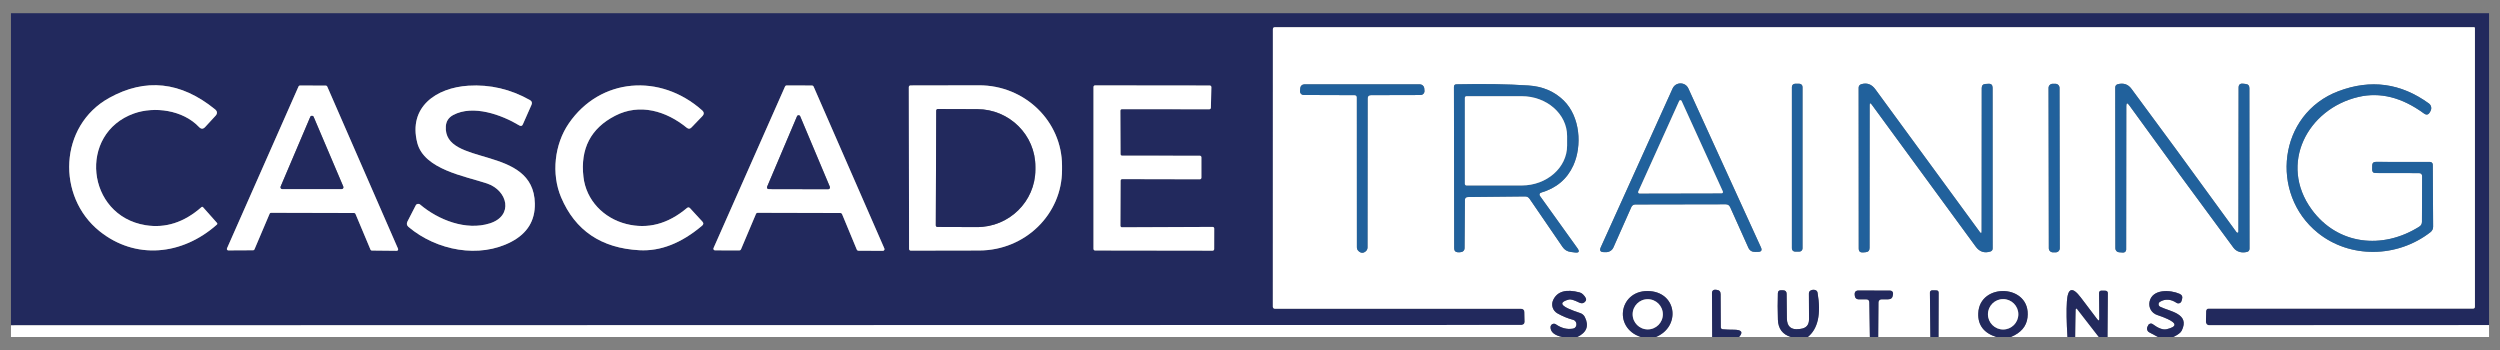 <?xml version="1.0" encoding="utf-8"?>
<!-- Generator: Adobe Illustrator 24.1.1, SVG Export Plug-In . SVG Version: 6.00 Build 0)  -->
<svg version="1.1" id="Layer_1" xmlns="http://www.w3.org/2000/svg" xmlns:xlink="http://www.w3.org/1999/xlink" x="0px" y="0px"
	 viewBox="0 0 579.08 81.12" style="enable-background:new 0 0 579.08 81.12;" xml:space="preserve">
<rect x="0" y="0" width="579.08" height="81.12" fill="#808080" stroke="none"/>
<style type="text/css">
	.st0{fill:#22295D;}
	.st1{fill:#FFFFFF;}
	.st2{fill:#21619C;}
</style>
<g>
	<path class="st0" d="M2.54,3.06v72.29l349.91-0.08c0.41-0.01,0.73-0.34,0.72-0.75l-0.05-2.2c-0.01-0.53-0.29-0.8-0.82-0.8
		l-57.02-0.01c-0.25,0-0.45-0.21-0.45-0.46l0.01-64.27c0-0.32,0.16-0.48,0.48-0.48h277.72c0.15,0,0.23,0.08,0.23,0.24v64.49
		c0,0.3-0.15,0.45-0.45,0.45h-61.26c-0.31,0-0.55,0.25-0.56,0.56l-0.03,2.58c-0.01,0.39,0.31,0.71,0.7,0.71l64.87-0.03V3.06H2.54z
		 M50.22,52.04c-8.07,7.15-18.88,8.15-27.15,1.52c-10-8.01-9.43-24.43,2.22-30.88c8.43-4.67,16.6-3.79,24.5,2.63
		c0.58,0.47,0.62,0.98,0.11,1.53l-2.37,2.57c-0.47,0.52-0.95,0.52-1.43,0.01c-3.76-3.97-10.35-4.81-15.06-3.14
		C18,30.92,19.98,49.93,33.7,52.16c4.63,0.75,8.95-0.64,12.96-4.17c0.13-0.12,0.26-0.11,0.38,0.02l3.2,3.6
		C50.38,51.76,50.37,51.91,50.22,52.04z M91.89,58.09l-5.77-0.06c-0.13,0-0.25-0.08-0.3-0.2l-3.48-8.29c-0.05-0.12-0.17-0.2-0.3-0.2
		l-19.27-0.05c-0.13,0-0.25,0.08-0.31,0.2l-3.52,8.28c-0.05,0.12-0.17,0.2-0.3,0.2L52.88,58c-0.24,0-0.4-0.25-0.3-0.47l16.58-37.52
		c0.06-0.12,0.17-0.2,0.31-0.2l6.01,0.02c0.14,0,0.25,0.08,0.31,0.2l16.41,37.6C92.29,57.85,92.13,58.1,91.89,58.09z M118.47,55.99
		c-7.44,3.93-17.31,2.07-23.84-3.42c-0.41-0.35-0.5-0.77-0.25-1.26l1.92-3.74c0.19-0.37,0.68-0.47,1-0.2
		c4.23,3.58,10.65,6.12,16.16,4.37c5.56-1.77,4.16-7.62-0.64-9.24c-5.02-1.69-14.59-3.21-16.17-9.43
		c-2.11-8.29,4.38-12.75,11.86-13.22c5.01-0.31,9.76,0.8,14.24,3.33c0.45,0.26,0.57,0.63,0.36,1.1l-2,4.52
		c-0.17,0.39-0.44,0.47-0.81,0.26c-4.14-2.49-10.74-4.88-15.34-2.41c-1.05,0.57-1.61,1.43-1.69,2.58
		c-0.66,9.5,20.38,4.2,20.62,17.92C123.96,51.1,122.15,54.05,118.47,55.99z M135.15,41.01c0.62,5.35,4.65,9.54,9.92,10.87
		c4.95,1.25,9.63,0.02,14.04-3.69c0.26-0.22,0.51-0.2,0.74,0.05l2.85,3.1c0.3,0.33,0.28,0.63-0.06,0.92
		c-4.8,4.07-9.65,5.97-14.54,5.7c-8.83-0.48-14.87-4.56-18.13-12.25c-2.3-5.44-1.54-12.29,1.78-17.12
		c7.26-10.59,21.19-11.66,30.88-3.03c0.48,0.43,0.5,0.88,0.05,1.35l-2.51,2.61c-0.34,0.36-0.7,0.38-1.09,0.07
		c-4.78-3.9-10.89-5.71-16.57-2.79C136.84,29.71,134.38,34.44,135.15,41.01z M204.5,58.1l-5.68-0.03c-0.15,0-0.29-0.09-0.35-0.23
		l-3.43-8.27c-0.06-0.14-0.2-0.23-0.35-0.23l-19.22-0.05c-0.15,0-0.29,0.09-0.35,0.23l-3.49,8.25c-0.06,0.14-0.2,0.23-0.35,0.23
		l-5.66-0.01c-0.27,0-0.46-0.28-0.34-0.53l16.57-37.44c0.06-0.14,0.2-0.23,0.35-0.23l5.9,0.02c0.15,0,0.29,0.09,0.35,0.23
		l16.4,37.53C204.96,57.82,204.77,58.1,204.5,58.1z M246,39.35c0.02,10.29-8.56,18.65-19.17,18.67l-15.87,0.03
		c-0.21,0-0.39-0.17-0.39-0.39l-0.06-37.48c0-0.21,0.17-0.39,0.39-0.39l15.87-0.03c10.6-0.02,19.21,8.31,19.23,18.61V39.35z
		 M281.24,57.7c0,0.2-0.16,0.36-0.36,0.36l-27.23-0.04c-0.2,0-0.36-0.16-0.36-0.36V20.14c0-0.2,0.16-0.36,0.36-0.36l26.58,0.03
		c0.2,0,0.37,0.17,0.36,0.37l-0.11,4.78c-0.01,0.19-0.17,0.35-0.36,0.35l-20.25-0.02c-0.2,0-0.36,0.16-0.36,0.36l0.04,10.05
		c0,0.2,0.16,0.36,0.36,0.36l18.01,0.01c0.2,0,0.36,0.16,0.36,0.36v4.74c0,0.2-0.16,0.36-0.36,0.36l-18-0.04
		c-0.2,0-0.36,0.16-0.36,0.36l-0.04,10.44c0,0.2,0.16,0.36,0.36,0.36l21.01-0.09c0.2,0,0.36,0.16,0.36,0.36L281.24,57.7z"/>
	<path class="st1" d="M510.97,74.62l0.03-2.58c0.01-0.31,0.25-0.56,0.56-0.56h61.26c0.3,0,0.45-0.15,0.45-0.45V6.54
		c0-0.16-0.08-0.24-0.23-0.24H295.32c-0.32,0-0.48,0.16-0.48,0.48l-0.01,64.27c0,0.25,0.2,0.46,0.45,0.46l57.02,0.01
		c0.53,0,0.81,0.27,0.82,0.8l0.05,2.2c0.01,0.41-0.31,0.74-0.72,0.75L2.54,75.35v2.71h359.31c-1.8-0.4-2.7-1.16-2.7-2.27
		c0-0.65,0.72-1.03,1.25-0.66c1.25,0.87,2.54,1.21,3.89,1c0.43-0.06,0.71-0.3,0.83-0.72c0.07-0.25,0.05-0.49-0.05-0.72
		c-0.13-0.31-0.36-0.52-0.69-0.61c-1.27-0.34-2.48-0.84-3.65-1.51c-1.06-0.61-1.49-1.92-0.98-3.04c0.93-2.03,2.97-2.63,6.13-1.8
		c0.29,0.08,0.56,0.23,0.78,0.45c0.66,0.66,0.87,1.16,0.64,1.51c-0.38,0.56-0.88,0.69-1.49,0.4c-1.19-0.58-1.98-0.82-2.37-0.72
		c-2.03,0.53-2.09,1.23-0.18,2.1c0.87,0.39,1.79,0.74,2.74,1.04c0.48,0.15,0.89,0.49,1.11,0.95c1,2.03,0.41,3.56-1.76,4.6h14.7
		c-6.63-2.22-4.88-11.22,2.21-10.62c6.23,0.53,6.99,8.29,1.29,10.62h13.05l-0.05-10.27c0-0.41,0.35-0.72,0.75-0.68l0.33,0.03
		c0.61,0.06,0.92,0.39,0.92,1l0.04,7.63c0.01,0.31,0.16,0.47,0.47,0.5c0.84,0.07,1.66,0.11,2.46,0.1c1.89-0.01,2.33,0.56,1.3,1.69
		h12c-1.93-0.6-2.93-1.93-3-4c-0.07-2.13-0.07-4.18-0.01-6.13c0.01-0.47,0.26-0.71,0.74-0.7l0.48,0.01c0.53,0.01,0.8,0.28,0.81,0.81
		l0.06,5.69c0.02,1.88,0.96,2.71,2.83,2.48l0.32-0.04c1.33-0.16,1.99-0.91,1.98-2.24L419,68c-0.01-0.36,0.16-0.61,0.5-0.76
		c0.31-0.13,0.61-0.15,0.92-0.07c0.33,0.09,0.53,0.3,0.59,0.65c0.84,4.93,0.08,8.35-2.27,10.24h14.38l-0.12-8
		c-0.01-0.49-0.25-0.73-0.74-0.73h-1.8c-0.42,0-0.76-0.31-0.81-0.72l-0.04-0.29c-0.07-0.69,0.23-1.03,0.92-1.03l7.32,0.03
		c0.39,0,0.69,0.35,0.64,0.74l-0.04,0.3c-0.08,0.65-0.45,0.97-1.1,0.97h-1.53c-0.39,0-0.71,0.31-0.71,0.7l-0.06,8.03h12.09
		l-0.11-10.29c0-0.29,0.23-0.52,0.52-0.52l0.97,0.01c0.35,0.01,0.53,0.19,0.53,0.55l-0.03,10.25h13.39
		c-2.89-0.93-4.29-2.76-4.18-5.49c0.27-7.23,12.29-6.8,11.41,0.94c-0.23,2.07-1.52,3.58-3.86,4.55h13.11
		c-0.22-3.5-0.26-6.24-0.13-8.21c0.21-3.19,1.28-3.5,3.21-0.95l3.8,5.02c0.34,0.45,0.51,0.4,0.5-0.17l-0.06-5.82
		c-0.01-0.41,0.2-0.62,0.62-0.61l0.88,0.02c0.3,0.01,0.54,0.25,0.53,0.55l-0.08,10.17h11.7l-2.04-1.09
		c-0.45-0.24-0.63-0.78-0.42-1.24l0.19-0.39c0.19-0.4,0.69-0.52,1.04-0.26c1.31,0.98,2.39,1.37,3.23,1.18
		c2.4-0.57,2.43-1.37,0.1-2.42c-0.71-0.32-1.48-0.61-2.29-0.88c-1.29-0.42-2.05-1.74-1.77-3.07c0.65-3.03,4.83-2.77,6.96-1.83
		c0.55,0.25,0.74,0.66,0.57,1.25l-0.13,0.43c-0.14,0.48-0.72,0.69-1.14,0.41c-1.35-0.89-2.64-0.97-3.85-0.24
		c-0.44,0.26-0.42,0.91,0.04,1.14c2.19,1.11,6.99,1.56,5,5.54c-0.23,0.47-0.88,0.96-1.95,1.47h73.14V75.3l-64.87,0.03
		C511.28,75.33,510.96,75.01,510.97,74.62z M329.04,22.01l-11.49,0.03c-0.51,0-0.76,0.25-0.76,0.76l-0.03,34.52
		c0,0.34-0.15,0.67-0.42,0.89c-0.55,0.47-1.11,0.45-1.66-0.06c-0.24-0.22-0.38-0.53-0.38-0.86l-0.01-34.74
		c0-0.34-0.17-0.51-0.51-0.51L301.98,22c-0.5,0-0.89-0.42-0.85-0.91l0.06-0.71c0.04-0.47,0.44-0.84,0.92-0.84h26.76
		c0.55,0,1,0.42,1.04,0.97l0.04,0.53C329.99,21.56,329.57,22.01,329.04,22.01z M364.8,58.48l-0.97-0.12
		c-0.81-0.11-1.44-0.49-1.89-1.16l-7.65-11.17c-0.25-0.35-0.59-0.53-1.02-0.53l-13.25,0.14c-0.47,0-0.7,0.23-0.7,0.7l-0.08,11.18
		c-0.01,0.4-0.28,0.74-0.66,0.84c-0.29,0.07-0.59,0.1-0.89,0.08c-0.57-0.05-0.85-0.36-0.85-0.93l-0.06-37.38
		c0-0.39,0.19-0.59,0.58-0.6c6.27-0.14,11.82-0.05,16.65,0.27c3.31,0.21,6.04,1.37,8.19,3.48c3.83,3.76,4.3,10.49,2.23,15.04
		c-1.44,3.17-3.94,5.27-7.5,6.31c-0.31,0.09-0.44,0.47-0.25,0.73l8.7,12.13C365.94,58.27,365.75,58.6,364.8,58.48z M407.25,58.34
		l-0.69,0.01c-0.75,0.02-1.28-0.31-1.59-0.99l-4.2-9.36c-0.2-0.45-0.55-0.68-1.04-0.68l-20.95,0.04c-0.39,0-0.74,0.23-0.9,0.58
		l-4.16,9.37c-0.3,0.68-0.98,1.11-1.72,1.1l-0.5-0.01c-0.81-0.01-1.04-0.38-0.71-1.11l16.64-36.79c0.71-1.57,2.94-1.57,3.65-0.01
		l16.81,36.81C408.2,57.97,407.98,58.32,407.25,58.34z M417.52,57.54c0,0.41-0.33,0.74-0.74,0.74h-0.98c-0.41,0-0.74-0.33-0.74-0.74
		v-37.4c0-0.41,0.33-0.74,0.74-0.74h0.98c0.41,0,0.74,0.33,0.74,0.74V57.54z M461.03,58.26c-1.38,0.43-2.51,0.06-3.38-1.13
		c-7.92-10.83-15.96-21.81-24.11-32.93c-0.31-0.41-0.47-0.36-0.47,0.15l-0.02,33.08c0,0.61-0.31,0.94-0.92,0.99l-0.6,0.05
		c-0.66,0.05-0.99-0.25-0.99-0.92l-0.02-37.25c0-0.36,0.23-0.67,0.57-0.78c1.33-0.42,2.43-0.03,3.31,1.18
		c8.11,11.09,16.17,22.1,24.18,33.03c0.29,0.39,0.43,0.34,0.43-0.14l0.02-33.2c0-0.59,0.3-0.91,0.89-0.94l0.65-0.04
		c0.65-0.05,0.97,0.26,0.98,0.91l0.01,37.21C461.56,57.91,461.38,58.15,461.03,58.26z M476.16,58.45l-0.64,0
		c-0.52,0-0.95-0.42-0.95-0.95l-0.06-37.14c0-0.52,0.42-0.95,0.95-0.95l0.64,0c0.52,0,0.95,0.42,0.95,0.95l0.06,37.14
		C477.11,58.02,476.69,58.45,476.16,58.45z M541.69,21.11c7.45-2.81,14.42-1.86,20.91,2.85c0.54,0.39,0.71,1.11,0.41,1.7l-0.15,0.28
		c-0.34,0.66-0.81,0.77-1.41,0.33c-5.09-3.72-10.14-4.99-15.15-3.82c-11.88,2.78-18.48,15.56-10.87,26.04
		c5.99,8.24,16.42,9.41,24.98,3.99c0.39-0.25,0.58-0.6,0.59-1.06l0.04-10.59c0-0.49-0.24-0.73-0.73-0.73l-10.05-0.02
		c-0.53,0-0.8-0.27-0.79-0.8l0.01-0.97c0.01-0.54,0.28-0.81,0.81-0.81l12.59,0.01c0.35,0,0.63,0.29,0.63,0.64l0.08,14.35
		c0,0.53-0.21,0.95-0.62,1.28c-7.76,6.02-18.72,6.1-26.1,0.14C525.67,44.89,527.67,26.39,541.69,21.11z M493.17,24.34
		c-0.43-0.59-0.64-0.52-0.65,0.21l-0.03,33.27c0,0.39-0.34,0.71-0.74,0.68l-0.94-0.07c-0.46-0.04-0.82-0.43-0.82-0.89l-0.03-37.26
		c0-0.41,0.2-0.67,0.6-0.78c1.33-0.33,2.38,0.02,3.15,1.07c5.75,7.72,13.86,18.8,24.35,33.24c0.14,0.19,0.43,0.1,0.43-0.13
		l0.04-33.38c0-0.68,0.34-0.99,1.02-0.92l0.61,0.07c0.58,0.06,0.87,0.38,0.87,0.96l0.03,37.17c0,0.42-0.2,0.68-0.61,0.78
		c-1.19,0.28-2.37,0-3.11-0.99C508.98,46.08,500.92,35.07,493.17,24.34z"/>
	<path class="st2" d="M356.68,45.36c-0.19-0.26-0.06-0.64,0.25-0.73c3.56-1.04,6.06-3.14,7.5-6.31c2.07-4.55,1.6-11.28-2.23-15.04
		c-2.15-2.11-4.88-3.27-8.19-3.48c-4.83-0.32-10.38-0.41-16.65-0.27c-0.39,0.01-0.58,0.21-0.58,0.6l0.06,37.38
		c0,0.57,0.28,0.88,0.85,0.93c0.3,0.02,0.6-0.01,0.89-0.08c0.38-0.1,0.65-0.44,0.66-0.84l0.08-11.18c0-0.47,0.23-0.7,0.7-0.7
		l13.25-0.14c0.43,0,0.77,0.18,1.02,0.53l7.65,11.17c0.45,0.67,1.08,1.05,1.89,1.16l0.97,0.12c0.95,0.12,1.14-0.21,0.58-0.99
		L356.68,45.36z M352.48,42.96h-12.8c-0.2,0-0.37-0.17-0.37-0.37V22.65c0-0.2,0.17-0.37,0.37-0.37h12.8c5.8,0,10.51,4.13,10.51,9.22
		v2.24C362.99,38.83,358.28,42.96,352.48,42.96z"/>
	<path class="st2" d="M391.08,20.49c-0.71-1.56-2.94-1.56-3.65,0.01l-16.64,36.79c-0.33,0.73-0.1,1.1,0.71,1.11l0.5,0.01
		c0.74,0.01,1.42-0.42,1.72-1.1l4.16-9.37c0.16-0.35,0.51-0.58,0.9-0.58l20.95-0.04c0.49,0,0.84,0.23,1.04,0.68l4.2,9.36
		c0.31,0.68,0.84,1.01,1.59,0.99l0.69-0.01c0.73-0.02,0.95-0.37,0.64-1.04L391.08,20.49z M398.8,44.77l-19.06,0.04
		c-0.21,0-0.36-0.23-0.27-0.43l9.49-21.01c0.11-0.23,0.44-0.23,0.55,0l9.56,20.98C399.17,44.55,399.02,44.77,398.8,44.77z"/>
	<path class="st2" d="M416.78,19.4h-0.98c-0.41,0-0.74,0.33-0.74,0.74v37.4c0,0.41,0.33,0.74,0.74,0.74h0.98
		c0.41,0,0.74-0.33,0.74-0.74v-37.4C417.52,19.73,417.19,19.4,416.78,19.4z"/>
	<path class="st2" d="M460.57,19.41l-0.65,0.04c-0.59,0.03-0.89,0.35-0.89,0.94l-0.02,33.2c0,0.48-0.14,0.53-0.43,0.14
		c-8.01-10.93-16.07-21.94-24.18-33.03c-0.88-1.21-1.98-1.6-3.31-1.18c-0.34,0.11-0.57,0.42-0.57,0.78l0.02,37.25
		c0,0.67,0.33,0.97,0.99,0.92l0.6-0.05c0.61-0.05,0.92-0.38,0.92-0.99l0.02-33.08c0-0.51,0.16-0.56,0.47-0.15
		c8.15,11.12,16.19,22.1,24.11,32.93c0.87,1.19,2,1.56,3.38,1.13c0.35-0.11,0.53-0.35,0.53-0.73l-0.01-37.21
		C461.54,19.67,461.22,19.36,460.57,19.41z"/>
	<path class="st2" d="M476.1,19.41l-0.64,0c-0.53,0-0.95,0.43-0.95,0.95l0.06,37.14c0,0.53,0.43,0.95,0.95,0.95l0.64,0
		c0.53,0,0.95-0.43,0.95-0.95l-0.06-37.14C477.05,19.83,476.62,19.41,476.1,19.41z"/>
	<path class="st2" d="M520.45,58.36c0.41-0.1,0.61-0.36,0.61-0.78l-0.03-37.17c0-0.58-0.29-0.9-0.87-0.96l-0.61-0.07
		c-0.68-0.07-1.02,0.24-1.02,0.92l-0.04,33.38c0,0.23-0.29,0.32-0.43,0.13c-10.49-14.44-18.6-25.52-24.35-33.24
		c-0.77-1.05-1.82-1.4-3.15-1.07c-0.4,0.11-0.6,0.37-0.6,0.78l0.03,37.26c0,0.46,0.36,0.85,0.82,0.89l0.94,0.07
		c0.4,0.03,0.74-0.29,0.74-0.68l0.03-33.27c0.01-0.73,0.22-0.8,0.65-0.21c7.75,10.73,15.81,21.74,24.17,33.03
		C518.08,58.36,519.26,58.64,520.45,58.36z"/>
	<path class="st2" d="M328.87,19.54h-26.76c-0.48,0-0.88,0.37-0.92,0.84l-0.06,0.71c-0.04,0.49,0.35,0.91,0.85,0.91l11.8,0.04
		c0.34,0,0.51,0.17,0.51,0.51l0.01,34.74c0,0.33,0.14,0.64,0.38,0.86c0.55,0.51,1.11,0.53,1.66,0.06c0.27-0.22,0.42-0.55,0.42-0.89
		l0.03-34.52c0-0.51,0.25-0.76,0.76-0.76l11.49-0.03c0.53,0,0.95-0.45,0.91-0.97l-0.04-0.53C329.87,19.96,329.42,19.54,328.87,19.54
		z"/>
	<path class="st2" d="M536.87,53.92c7.38,5.96,18.34,5.88,26.1-0.14c0.41-0.33,0.62-0.75,0.62-1.28l-0.08-14.35
		c0-0.35-0.28-0.64-0.63-0.64l-12.59-0.01c-0.53,0-0.8,0.27-0.81,0.81l-0.01,0.97c-0.01,0.53,0.26,0.8,0.79,0.8l10.05,0.02
		c0.49,0,0.73,0.24,0.73,0.73L561,51.42c-0.01,0.46-0.2,0.81-0.59,1.06c-8.56,5.42-18.99,4.25-24.98-3.99
		c-7.61-10.48-1.01-23.26,10.87-26.04c5.01-1.17,10.06,0.1,15.15,3.82c0.6,0.44,1.07,0.33,1.41-0.33l0.15-0.28
		c0.3-0.59,0.13-1.31-0.41-1.7c-6.49-4.71-13.46-5.66-20.91-2.85C527.67,26.39,525.67,44.89,536.87,53.92z"/>
	<path class="st1" d="M47.04,48.01c-0.12-0.13-0.25-0.14-0.38-0.02c-4.01,3.53-8.33,4.92-12.96,4.17
		C19.98,49.93,18,30.92,31.04,26.28c4.71-1.67,11.3-0.83,15.06,3.14c0.48,0.51,0.96,0.51,1.43-0.01l2.37-2.57
		c0.51-0.55,0.47-1.06-0.11-1.53c-7.9-6.42-16.07-7.3-24.5-2.63c-11.65,6.45-12.22,22.87-2.22,30.88
		c8.27,6.63,19.08,5.63,27.15-1.52c0.15-0.13,0.16-0.28,0.02-0.43L47.04,48.01z"/>
	<path class="st1" d="M75.79,20.03c-0.06-0.12-0.17-0.2-0.31-0.2l-6.01-0.02c-0.14,0-0.25,0.08-0.31,0.2L52.58,57.53
		c-0.1,0.22,0.06,0.47,0.3,0.47l5.76-0.03c0.13,0,0.25-0.08,0.3-0.2l3.52-8.28c0.06-0.12,0.18-0.2,0.31-0.2l19.27,0.05
		c0.13,0,0.25,0.08,0.3,0.2l3.48,8.29c0.05,0.12,0.17,0.2,0.3,0.2l5.77,0.06c0.24,0.01,0.4-0.24,0.31-0.46L75.79,20.03z M79.13,43.8
		H65.39c-0.3,0-0.5-0.31-0.39-0.58l6.87-16.15c0.15-0.34,0.63-0.34,0.78,0l6.87,16.15C79.63,43.49,79.43,43.8,79.13,43.8z"/>
	<path class="st1" d="M103.27,29.23c0.08-1.15,0.64-2.01,1.69-2.58c4.6-2.47,11.2-0.08,15.34,2.41c0.37,0.21,0.64,0.13,0.81-0.26
		l2-4.52c0.21-0.47,0.09-0.84-0.36-1.1c-4.48-2.53-9.23-3.64-14.24-3.33c-7.48,0.47-13.97,4.93-11.86,13.22
		c1.58,6.22,11.15,7.74,16.17,9.43c4.8,1.62,6.2,7.47,0.64,9.24c-5.51,1.75-11.93-0.79-16.16-4.37c-0.32-0.27-0.81-0.17-1,0.2
		l-1.92,3.74c-0.25,0.49-0.16,0.91,0.25,1.26c6.53,5.49,16.4,7.35,23.84,3.42c3.68-1.94,5.49-4.89,5.42-8.84
		C123.65,33.43,102.61,38.73,103.27,29.23z"/>
	<path class="st1" d="M142.51,26.8c5.68-2.92,11.79-1.11,16.57,2.79c0.39,0.31,0.75,0.29,1.09-0.07l2.51-2.61
		c0.45-0.47,0.43-0.92-0.05-1.35c-9.69-8.63-23.62-7.56-30.88,3.03c-3.32,4.83-4.08,11.68-1.78,17.12
		c3.26,7.69,9.3,11.77,18.13,12.25c4.89,0.27,9.74-1.63,14.54-5.7c0.34-0.29,0.36-0.59,0.06-0.92l-2.85-3.1
		c-0.23-0.25-0.48-0.27-0.74-0.05c-4.41,3.71-9.09,4.94-14.04,3.69c-5.27-1.33-9.3-5.52-9.92-10.87
		C134.38,34.44,136.84,29.71,142.51,26.8z"/>
	<path class="st1" d="M188.45,20.04c-0.06-0.14-0.2-0.23-0.35-0.23l-5.9-0.02c-0.15,0-0.29,0.09-0.35,0.23l-16.57,37.44
		c-0.12,0.25,0.07,0.53,0.34,0.53l5.66,0.01c0.15,0,0.29-0.09,0.35-0.23l3.49-8.25c0.06-0.14,0.2-0.23,0.35-0.23l19.22,0.05
		c0.15,0,0.29,0.09,0.35,0.23l3.43,8.27c0.06,0.14,0.2,0.23,0.35,0.23l5.68,0.03c0.27,0,0.46-0.28,0.35-0.53L188.45,20.04z
		 M191.85,43.83l-13.8-0.03c-0.28,0-0.48-0.29-0.36-0.55l6.92-16.31c0.14-0.33,0.6-0.33,0.74,0l6.87,16.33
		C192.33,43.54,192.13,43.83,191.85,43.83z"/>
	<path class="st1" d="M226.77,19.76l-15.87,0.03c-0.22,0-0.39,0.18-0.39,0.39l0.06,37.48c0,0.22,0.18,0.39,0.39,0.39l15.87-0.03
		C237.44,58,246.02,49.64,246,39.35v-0.98C245.98,28.07,237.37,19.74,226.77,19.76z M239.83,39.32c-0.03,7.36-6.1,13.31-13.56,13.28
		l-9.13-0.03c-0.21,0-0.38-0.17-0.38-0.38l0.1-26.56c0-0.21,0.17-0.38,0.38-0.38l9.13,0.03c7.46,0.03,13.49,6.02,13.46,13.38V39.32z
		"/>
	<path class="st1" d="M280.89,52.56l-21.01,0.09c-0.2,0-0.36-0.16-0.36-0.36l0.04-10.44c0-0.2,0.16-0.36,0.36-0.36l18,0.04
		c0.2,0,0.36-0.16,0.36-0.36v-4.74c0-0.2-0.16-0.36-0.36-0.36l-18.01-0.01c-0.2,0-0.36-0.16-0.36-0.36l-0.04-10.05
		c0-0.2,0.16-0.36,0.36-0.36l20.25,0.02c0.19,0,0.35-0.16,0.36-0.35l0.11-4.78c0.01-0.2-0.16-0.37-0.36-0.37l-26.58-0.03
		c-0.2,0-0.36,0.16-0.36,0.36v37.52c0,0.2,0.16,0.36,0.36,0.36l27.23,0.04c0.2,0,0.36-0.16,0.36-0.36l0.01-4.78
		C281.25,52.72,281.09,52.56,280.89,52.56z"/>
	<path class="st1" d="M362.99,33.74V31.5c0-5.09-4.71-9.22-10.51-9.22h-12.8c-0.2,0-0.37,0.17-0.37,0.37v19.94
		c0,0.2,0.17,0.37,0.37,0.37h12.8C358.28,42.96,362.99,38.83,362.99,33.74z"/>
	<path class="st1" d="M389.51,23.37c-0.11-0.23-0.44-0.23-0.55,0l-9.49,21.01c-0.09,0.2,0.06,0.43,0.27,0.43l19.06-0.04
		c0.22,0,0.37-0.22,0.27-0.42L389.51,23.37z"/>
	<path class="st0" d="M226.37,25.28l-9.13-0.03c-0.21,0-0.38,0.17-0.38,0.38l-0.1,26.56c0,0.21,0.17,0.38,0.38,0.38l9.13,0.03
		c7.46,0.03,13.53-5.92,13.56-13.28v-0.66C239.86,31.3,233.83,25.31,226.37,25.28z"/>
	<path class="st0" d="M185.35,26.94c-0.14-0.33-0.6-0.33-0.74,0l-6.92,16.31c-0.12,0.26,0.08,0.55,0.36,0.55l13.8,0.03
		c0.28,0,0.48-0.29,0.37-0.56L185.35,26.94z"/>
	<path class="st0" d="M72.65,27.07c-0.15-0.34-0.63-0.34-0.78,0L65,43.22c-0.11,0.27,0.09,0.58,0.39,0.58h13.74
		c0.3,0,0.5-0.31,0.39-0.58L72.65,27.07z"/>
	<path class="st0" d="M401.52,76.37c-0.8,0.01-1.62-0.03-2.46-0.1c-0.31-0.03-0.46-0.19-0.47-0.5l-0.04-7.63
		c0-0.61-0.31-0.94-0.92-1l-0.33-0.03c-0.4-0.04-0.75,0.27-0.75,0.68l0.05,10.27h6.22C403.85,76.93,403.41,76.36,401.52,76.37z"/>
	<path class="st0" d="M421.01,67.82c-0.06-0.35-0.26-0.56-0.59-0.65c-0.31-0.08-0.61-0.06-0.92,0.07c-0.34,0.15-0.51,0.4-0.5,0.76
		l0.03,5.94c0.01,1.33-0.65,2.08-1.98,2.24l-0.32,0.04c-1.87,0.23-2.81-0.6-2.83-2.48l-0.06-5.69c-0.01-0.53-0.28-0.8-0.81-0.81
		l-0.48-0.01c-0.48-0.01-0.73,0.23-0.74,0.7c-0.06,1.95-0.06,4,0.01,6.13c0.07,2.07,1.07,3.4,3,4h3.92
		C421.09,76.17,421.85,72.75,421.01,67.82z"/>
	<path class="st0" d="M367.11,73.46c-0.22-0.46-0.63-0.8-1.11-0.95c-0.95-0.3-1.87-0.65-2.74-1.04c-1.91-0.87-1.85-1.57,0.18-2.1
		c0.39-0.1,1.18,0.14,2.37,0.72c0.61,0.29,1.11,0.16,1.49-0.4c0.23-0.35,0.02-0.85-0.64-1.51c-0.22-0.22-0.49-0.37-0.78-0.45
		c-3.16-0.83-5.2-0.23-6.13,1.8c-0.51,1.12-0.08,2.43,0.98,3.04c1.17,0.67,2.38,1.17,3.65,1.51c0.33,0.09,0.56,0.3,0.69,0.61
		c0.1,0.23,0.12,0.47,0.05,0.72c-0.12,0.42-0.4,0.66-0.83,0.72c-1.35,0.21-2.64-0.13-3.89-1c-0.53-0.37-1.25,0.01-1.25,0.66
		c0,1.11,0.9,1.87,2.7,2.27h3.5C367.52,77.02,368.11,75.49,367.11,73.46z"/>
	<path class="st0" d="M382.26,67.44c-7.09-0.6-8.84,8.4-2.21,10.62h3.5C389.25,75.73,388.49,67.97,382.26,67.44z M381.67,76.3
		c-1.93,0-3.5-1.57-3.5-3.5s1.57-3.5,3.5-3.5s3.5,1.57,3.5,3.5S383.6,76.3,381.67,76.3z"/>
	<path class="st0" d="M435.82,69.33h1.53c0.65,0,1.02-0.32,1.1-0.97l0.04-0.3c0.05-0.39-0.25-0.74-0.64-0.74l-7.32-0.03
		c-0.69,0-0.99,0.34-0.92,1.03l0.04,0.29c0.05,0.41,0.39,0.72,0.81,0.72h1.8c0.49,0,0.73,0.24,0.74,0.73l0.12,8h1.93l0.06-8.03
		C435.11,69.64,435.43,69.33,435.82,69.33z"/>
	<path class="st0" d="M448.52,67.26l-0.97-0.01c-0.29,0-0.52,0.23-0.52,0.52l0.11,10.29h1.88l0.03-10.25
		C449.05,67.45,448.87,67.27,448.52,67.26z"/>
	<path class="st0" d="M469.64,73.51c0.88-7.74-11.14-8.17-11.41-0.94c-0.11,2.73,1.29,4.56,4.18,5.49h3.37
		C468.12,77.09,469.41,75.58,469.64,73.51z M463.99,76.32c-1.94,0-3.52-1.58-3.52-3.52s1.58-3.52,3.52-3.52s3.52,1.58,3.52,3.52
		S465.93,76.32,463.99,76.32z"/>
	<path class="st0" d="M487.71,67.34l-0.88-0.02c-0.42-0.01-0.63,0.2-0.62,0.61l0.06,5.82c0.01,0.57-0.16,0.62-0.5,0.17l-3.8-5.02
		c-1.93-2.55-3-2.24-3.21,0.95c-0.13,1.97-0.09,4.71,0.13,8.21h1.82l0.11-6.26c0.01-0.36,0.12-0.4,0.34-0.11l4.94,6.37h2.06
		l0.08-10.17C488.25,67.59,488.01,67.35,487.71,67.34z"/>
	<path class="st0" d="M505.35,76.59c1.99-3.98-2.81-4.43-5-5.54c-0.46-0.23-0.48-0.88-0.04-1.14c1.21-0.73,2.5-0.65,3.85,0.24
		c0.42,0.28,1,0.07,1.14-0.41l0.13-0.43c0.17-0.59-0.02-1-0.57-1.25c-2.13-0.94-6.31-1.2-6.96,1.83c-0.28,1.33,0.48,2.65,1.77,3.07
		c0.81,0.27,1.58,0.56,2.29,0.88c2.33,1.05,2.3,1.85-0.1,2.42c-0.84,0.19-1.92-0.2-3.23-1.18c-0.35-0.26-0.85-0.14-1.04,0.26
		l-0.19,0.39c-0.21,0.46-0.03,1,0.42,1.24l2.04,1.09h3.54C504.47,77.55,505.12,77.06,505.35,76.59z"/>
	<circle class="st1" cx="381.67" cy="72.8" r="3.5"/>
	<circle class="st1" cx="463.99" cy="72.8" r="3.52"/>
	<path class="st1" d="M480.82,71.8l-0.11,6.26h5.39l-4.94-6.37C480.94,71.4,480.83,71.44,480.82,71.8z"/>
</g>
</svg>
